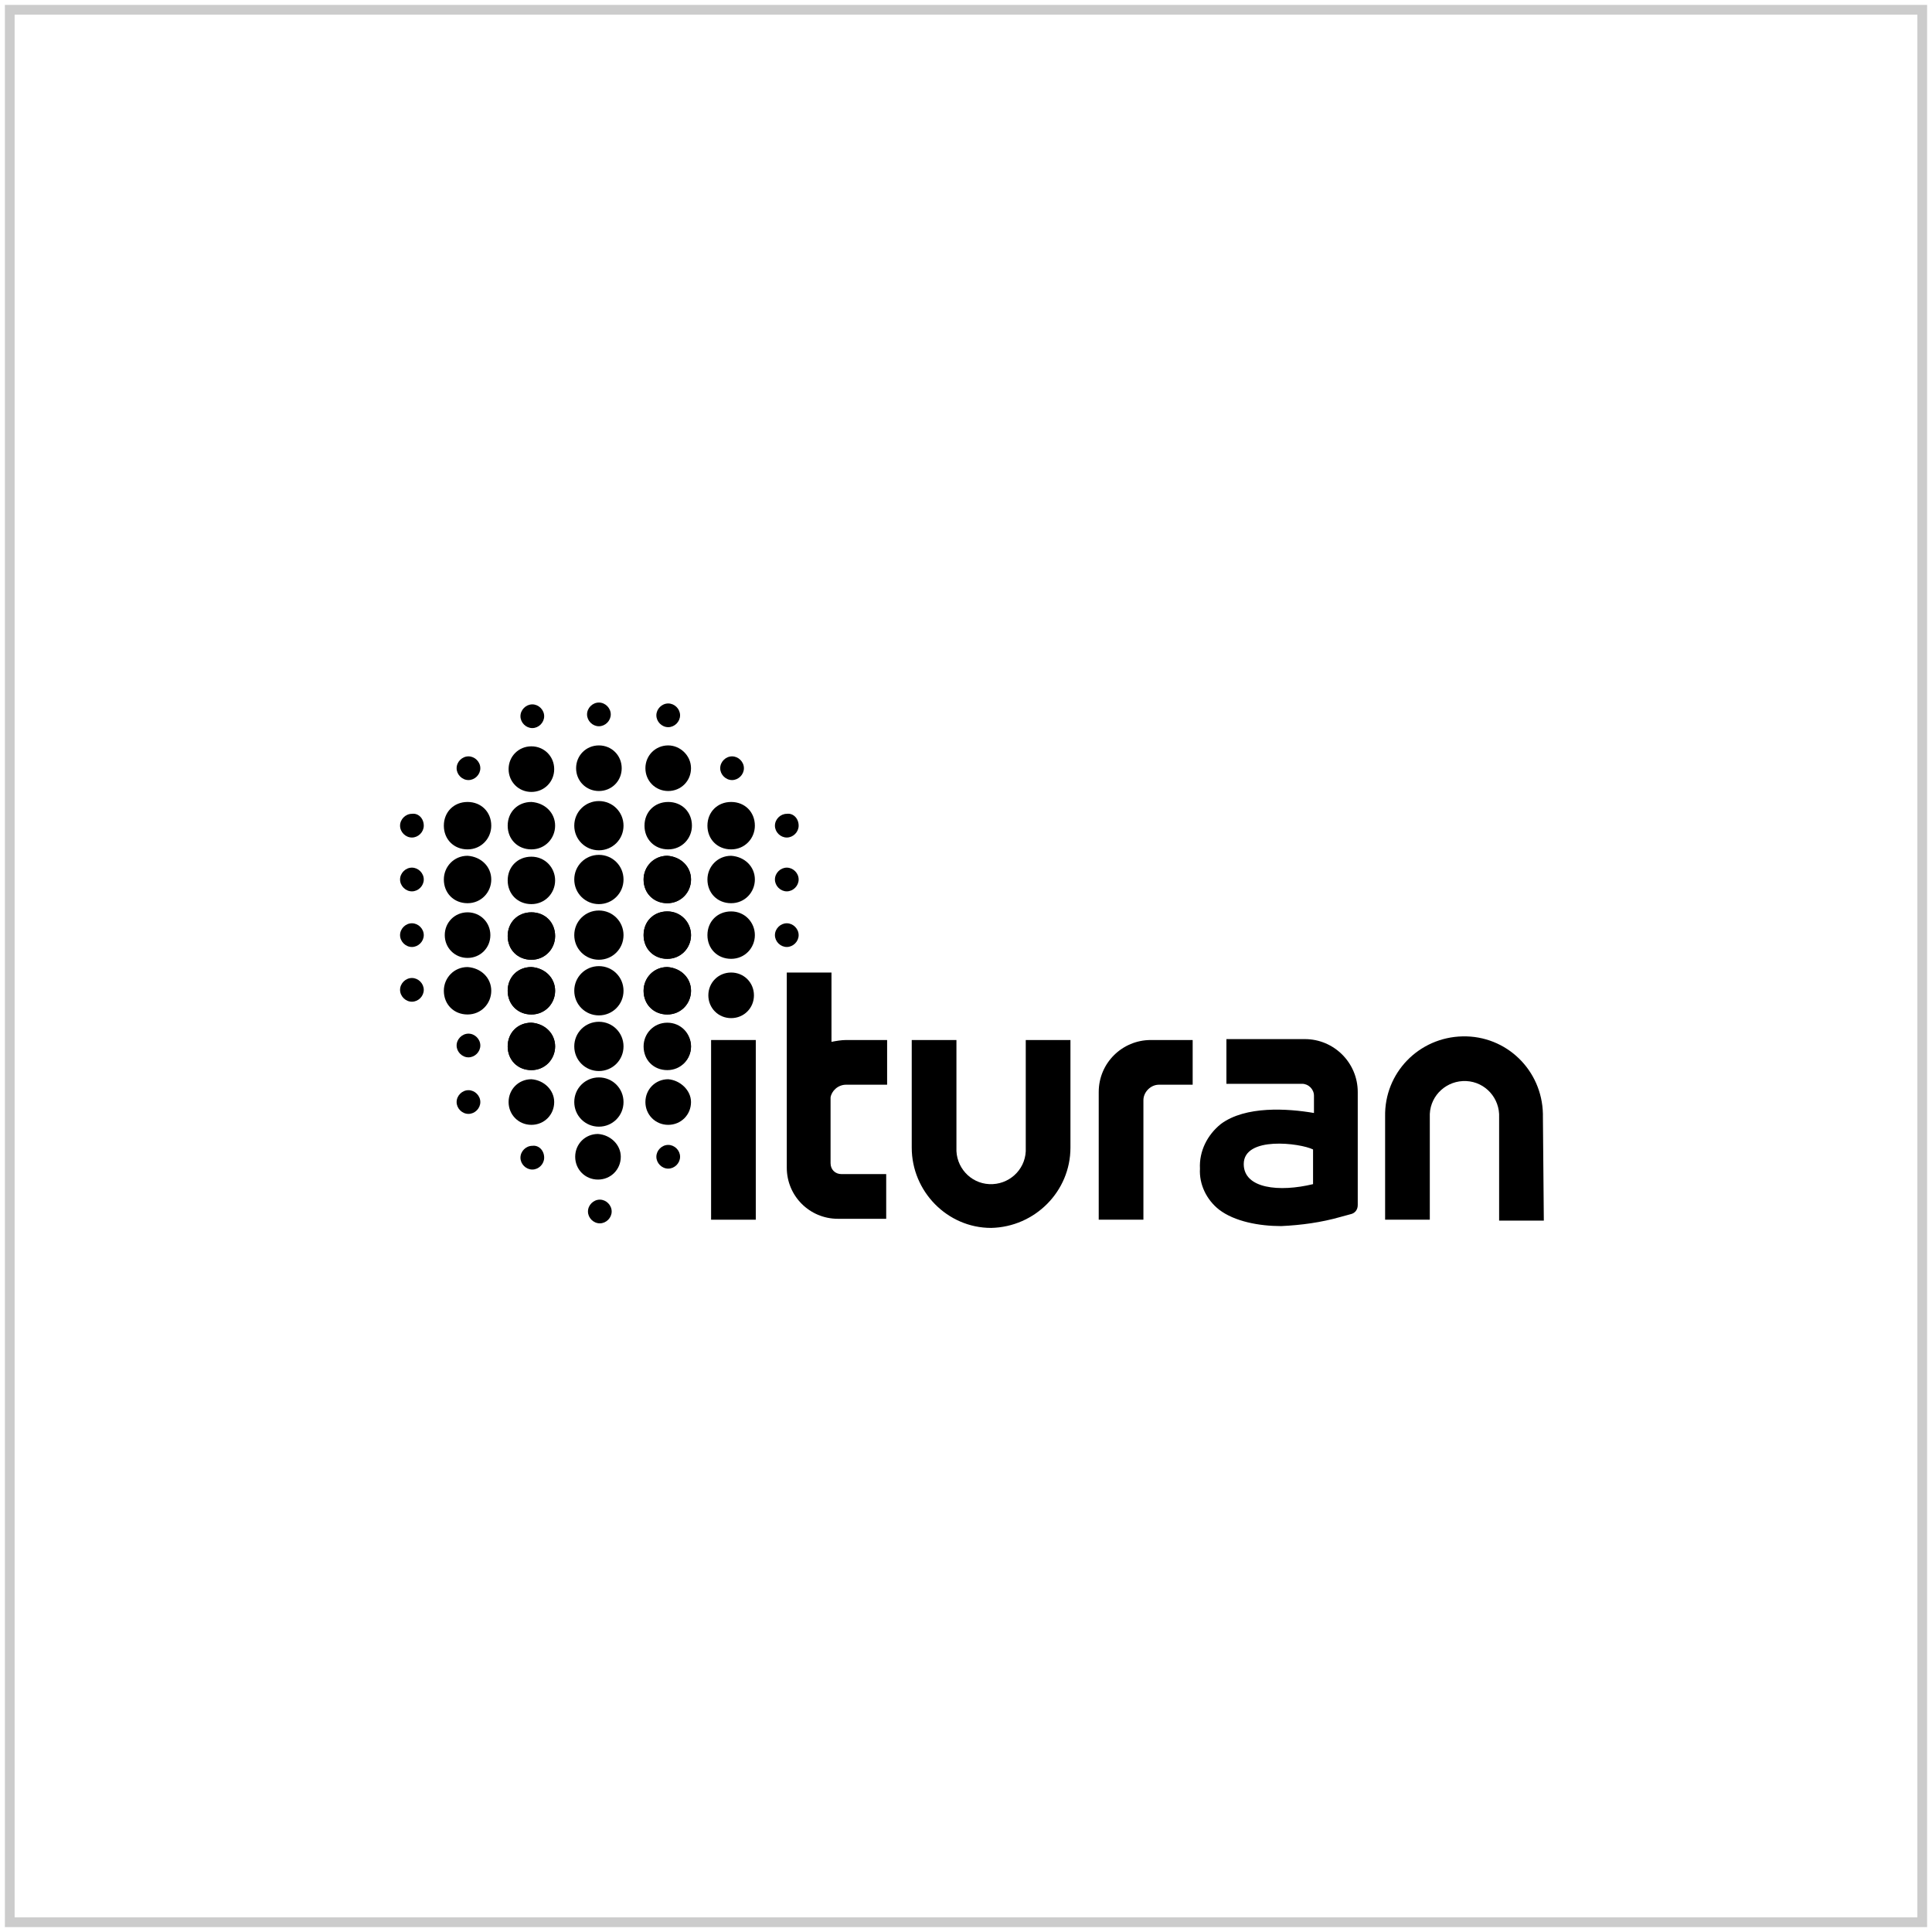<svg xmlns="http://www.w3.org/2000/svg" width="198" height="198" viewBox="0 0 198 198" fill="none"><path d="M197 1H1V197H197V1Z" stroke="#CCCCCC"></path><path d="M77.268 102.006C77.268 103.314 76.24 104.342 74.931 104.342C73.623 104.342 72.594 103.314 72.594 102.006C72.594 100.697 73.623 99.669 74.931 99.669C76.24 99.669 77.268 100.697 77.268 102.006Z" fill="black"></path><path d="M63.715 78.73C63.715 80.039 62.687 81.067 61.378 81.067C60.069 81.067 59.041 80.039 59.041 78.73C59.041 77.421 60.069 76.393 61.378 76.393C62.687 76.393 63.715 77.421 63.715 78.73Z" fill="black"></path><path d="M70.818 78.73C70.818 80.039 69.79 81.067 68.481 81.067C67.173 81.067 66.144 80.039 66.144 78.73C66.144 77.421 67.173 76.393 68.481 76.393C69.697 76.393 70.818 77.421 70.818 78.73Z" fill="black"></path><path d="M63.901 84.619C63.901 86.021 62.779 87.143 61.377 87.143C59.975 87.143 58.853 86.021 58.853 84.619C58.853 83.217 59.975 82.096 61.377 82.096C62.779 82.096 63.901 83.217 63.901 84.619Z" fill="black"></path><path d="M70.912 84.619C70.912 85.928 69.884 87.049 68.482 87.049C67.079 87.049 66.051 86.021 66.051 84.619C66.051 83.217 67.079 82.189 68.482 82.189C69.884 82.189 70.912 83.217 70.912 84.619Z" fill="black"></path><path d="M63.901 90.134C63.901 91.536 62.779 92.658 61.377 92.658C59.975 92.658 58.853 91.536 58.853 90.134C58.853 88.732 59.975 87.61 61.377 87.61C62.779 87.61 63.901 88.732 63.901 90.134Z" fill="black"></path><path d="M70.819 90.135C70.819 91.443 69.791 92.565 68.389 92.565C66.987 92.565 65.959 91.537 65.959 90.135C65.959 88.826 66.987 87.704 68.389 87.704C69.791 87.798 70.819 88.826 70.819 90.135Z" fill="black"></path><path d="M63.901 95.836C63.901 97.239 62.779 98.36 61.377 98.36C59.975 98.36 58.853 97.239 58.853 95.836C58.853 94.434 59.975 93.312 61.377 93.312C62.779 93.312 63.901 94.434 63.901 95.836Z" fill="black"></path><path d="M70.819 95.836C70.819 97.145 69.791 98.266 68.389 98.266C66.987 98.266 65.959 97.238 65.959 95.836C65.959 94.434 66.987 93.406 68.389 93.406C69.791 93.406 70.819 94.528 70.819 95.836Z" fill="black"></path><path d="M63.901 101.538C63.901 102.94 62.779 104.062 61.377 104.062C59.975 104.062 58.853 102.94 58.853 101.538C58.853 100.136 59.975 99.014 61.377 99.014C62.779 99.014 63.901 100.136 63.901 101.538Z" fill="black"></path><path d="M70.819 101.538C70.819 102.847 69.791 103.969 68.389 103.969C66.987 103.969 65.959 102.94 65.959 101.538C65.959 100.23 66.987 99.108 68.389 99.108C69.791 99.201 70.819 100.23 70.819 101.538Z" fill="black"></path><path d="M63.901 107.24C63.901 108.642 62.779 109.764 61.377 109.764C59.975 109.764 58.853 108.642 58.853 107.24C58.853 105.838 59.975 104.716 61.377 104.716C62.779 104.716 63.901 105.838 63.901 107.24Z" fill="black"></path><path d="M70.819 107.24C70.819 108.549 69.791 109.671 68.389 109.671C66.987 109.671 65.959 108.643 65.959 107.24C65.959 105.932 66.987 104.81 68.389 104.81C69.791 104.81 70.819 105.932 70.819 107.24Z" fill="black"></path><path d="M63.901 112.942C63.901 114.344 62.779 115.466 61.377 115.466C59.975 115.466 58.853 114.344 58.853 112.942C58.853 111.54 59.975 110.418 61.377 110.418C62.779 110.418 63.901 111.54 63.901 112.942Z" fill="black"></path><path d="M70.818 112.942C70.818 114.251 69.79 115.279 68.481 115.279C67.173 115.279 66.144 114.251 66.144 112.942C66.144 111.634 67.173 110.605 68.481 110.605C69.697 110.699 70.818 111.727 70.818 112.942Z" fill="black"></path><path d="M70.819 90.135C70.819 91.443 69.791 92.565 68.389 92.565C66.987 92.565 65.959 91.537 65.959 90.135C65.959 88.826 66.987 87.704 68.389 87.704C69.791 87.798 70.819 88.826 70.819 90.135Z" fill="black"></path><path d="M70.819 95.836C70.819 97.145 69.791 98.266 68.389 98.266C66.987 98.266 65.959 97.238 65.959 95.836C65.959 94.434 66.987 93.406 68.389 93.406C69.791 93.406 70.819 94.528 70.819 95.836Z" fill="black"></path><path d="M70.819 101.538C70.819 102.847 69.791 103.969 68.389 103.969C66.987 103.969 65.959 102.94 65.959 101.538C65.959 100.23 66.987 99.108 68.389 99.108C69.791 99.201 70.819 100.23 70.819 101.538Z" fill="black"></path><path d="M70.818 107.24C70.818 108.549 69.79 109.577 68.481 109.577C67.173 109.577 66.144 108.549 66.144 107.24C66.144 105.932 67.173 104.903 68.481 104.903C69.697 104.997 70.818 106.025 70.818 107.24Z" fill="black"></path><path d="M77.362 84.619C77.362 85.928 76.334 87.049 74.931 87.049C73.529 87.049 72.501 86.021 72.501 84.619C72.501 83.217 73.529 82.189 74.931 82.189C76.334 82.189 77.362 83.217 77.362 84.619Z" fill="black"></path><path d="M77.362 90.135C77.362 91.443 76.334 92.565 74.931 92.565C73.529 92.565 72.501 91.537 72.501 90.135C72.501 88.826 73.529 87.704 74.931 87.704C76.334 87.798 77.362 88.826 77.362 90.135Z" fill="black"></path><path d="M77.362 95.836C77.362 97.145 76.334 98.266 74.931 98.266C73.529 98.266 72.501 97.238 72.501 95.836C72.501 94.434 73.529 93.406 74.931 93.406C76.334 93.406 77.362 94.528 77.362 95.836Z" fill="black"></path><path d="M76.24 78.73C76.24 79.384 75.68 79.945 75.025 79.945C74.371 79.945 73.81 79.384 73.81 78.73C73.81 78.076 74.371 77.515 75.025 77.515C75.68 77.515 76.24 78.076 76.24 78.73Z" fill="black"></path><path d="M69.697 73.309C69.697 73.963 69.137 74.524 68.482 74.524C67.828 74.524 67.267 73.963 67.267 73.309C67.267 72.654 67.828 72.094 68.482 72.094C69.137 72.094 69.697 72.654 69.697 73.309Z" fill="black"></path><path d="M62.593 73.215C62.593 73.87 62.032 74.43 61.378 74.43C60.723 74.43 60.163 73.87 60.163 73.215C60.163 72.561 60.723 72 61.378 72C62.032 72 62.593 72.561 62.593 73.215Z" fill="black"></path><path d="M55.769 73.402C55.769 74.056 55.208 74.617 54.554 74.617C53.899 74.617 53.338 74.056 53.338 73.402C53.338 72.748 53.899 72.187 54.554 72.187C55.208 72.187 55.769 72.748 55.769 73.402Z" fill="black"></path><path d="M81.849 95.836C81.849 96.49 81.288 97.051 80.634 97.051C79.979 97.051 79.418 96.49 79.418 95.836C79.418 95.182 79.979 94.621 80.634 94.621C81.288 94.621 81.849 95.182 81.849 95.836Z" fill="black"></path><path d="M81.849 90.134C81.849 90.789 81.288 91.35 80.634 91.35C79.979 91.35 79.418 90.789 79.418 90.134C79.418 89.48 79.979 88.919 80.634 88.919C81.288 88.919 81.849 89.48 81.849 90.134Z" fill="black"></path><path d="M81.849 84.619C81.849 85.273 81.288 85.834 80.634 85.834C79.979 85.834 79.418 85.273 79.418 84.619C79.418 83.965 79.979 83.404 80.634 83.404C81.288 83.311 81.849 83.871 81.849 84.619Z" fill="black"></path><path d="M43.43 95.836C43.43 96.49 42.87 97.051 42.215 97.051C41.561 97.051 41 96.49 41 95.836C41 95.182 41.561 94.621 42.215 94.621C42.87 94.621 43.43 95.182 43.43 95.836Z" fill="black"></path><path d="M43.43 101.445C43.43 102.099 42.87 102.66 42.215 102.66C41.561 102.66 41 102.099 41 101.445C41 100.79 41.561 100.229 42.215 100.229C42.87 100.229 43.43 100.79 43.43 101.445Z" fill="black"></path><path d="M43.43 90.134C43.43 90.789 42.87 91.35 42.215 91.35C41.561 91.35 41 90.789 41 90.134C41 89.48 41.561 88.919 42.215 88.919C42.87 88.919 43.43 89.48 43.43 90.134Z" fill="black"></path><path d="M43.43 84.619C43.43 85.273 42.87 85.834 42.215 85.834C41.561 85.834 41 85.273 41 84.619C41 83.965 41.561 83.404 42.215 83.404C42.87 83.311 43.43 83.871 43.43 84.619Z" fill="black"></path><path d="M49.226 78.73C49.226 79.384 48.665 79.945 48.011 79.945C47.357 79.945 46.796 79.384 46.796 78.73C46.796 78.076 47.357 77.515 48.011 77.515C48.665 77.515 49.226 78.076 49.226 78.73Z" fill="black"></path><path d="M49.226 107.147C49.226 107.801 48.665 108.362 48.011 108.362C47.357 108.362 46.796 107.801 46.796 107.147C46.796 106.493 47.357 105.932 48.011 105.932C48.665 105.932 49.226 106.493 49.226 107.147Z" fill="black"></path><path d="M49.226 112.942C49.226 113.597 48.665 114.157 48.011 114.157C47.357 114.157 46.796 113.597 46.796 112.942C46.796 112.288 47.357 111.727 48.011 111.727C48.665 111.727 49.226 112.288 49.226 112.942Z" fill="black"></path><path d="M55.769 118.644C55.769 119.299 55.208 119.86 54.554 119.86C53.899 119.86 53.338 119.299 53.338 118.644C53.338 117.99 53.899 117.429 54.554 117.429C55.208 117.336 55.769 117.897 55.769 118.644Z" fill="black"></path><path d="M69.697 118.551C69.697 119.205 69.137 119.766 68.482 119.766C67.828 119.766 67.267 119.205 67.267 118.551C67.267 117.896 67.828 117.335 68.482 117.335C69.137 117.335 69.697 117.896 69.697 118.551Z" fill="black"></path><path d="M62.687 124.159C62.687 124.814 62.126 125.374 61.472 125.374C60.818 125.374 60.257 124.814 60.257 124.159C60.257 123.505 60.818 122.944 61.472 122.944C62.126 122.944 62.687 123.505 62.687 124.159Z" fill="black"></path><path d="M50.347 84.619C50.347 85.928 49.319 87.049 47.917 87.049C46.515 87.049 45.487 86.021 45.487 84.619C45.487 83.217 46.515 82.189 47.917 82.189C49.319 82.189 50.347 83.217 50.347 84.619Z" fill="black"></path><path d="M50.347 90.135C50.347 91.443 49.319 92.565 47.917 92.565C46.515 92.565 45.487 91.537 45.487 90.135C45.487 88.826 46.515 87.704 47.917 87.704C49.319 87.798 50.347 88.826 50.347 90.135Z" fill="black"></path><path d="M50.347 101.538C50.347 102.847 49.319 103.969 47.917 103.969C46.515 103.969 45.487 102.94 45.487 101.538C45.487 100.23 46.515 99.108 47.917 99.108C49.319 99.201 50.347 100.23 50.347 101.538Z" fill="black"></path><path d="M50.255 95.836C50.255 97.145 49.227 98.173 47.918 98.173C46.609 98.173 45.581 97.145 45.581 95.836C45.581 94.528 46.609 93.499 47.918 93.499C49.227 93.499 50.255 94.528 50.255 95.836Z" fill="black"></path><path d="M50.255 101.538C50.255 102.847 49.227 103.875 47.918 103.875C46.609 103.875 45.581 102.847 45.581 101.538C45.581 100.23 46.609 99.201 47.918 99.201C49.227 99.295 50.255 100.323 50.255 101.538Z" fill="black"></path><path d="M56.797 78.824C56.797 80.132 55.769 81.161 54.46 81.161C53.152 81.161 52.123 80.132 52.123 78.824C52.123 77.515 53.152 76.487 54.46 76.487C55.769 76.487 56.797 77.515 56.797 78.824Z" fill="black"></path><path d="M56.891 84.619C56.891 85.928 55.863 87.049 54.461 87.049C53.059 87.049 52.03 86.021 52.03 84.619C52.03 83.217 53.059 82.189 54.461 82.189C55.863 82.282 56.891 83.31 56.891 84.619Z" fill="black"></path><path d="M56.891 90.228C56.891 91.536 55.863 92.658 54.461 92.658C53.059 92.658 52.03 91.63 52.03 90.228C52.03 88.826 53.059 87.797 54.461 87.797C55.863 87.797 56.891 88.919 56.891 90.228Z" fill="black"></path><path d="M56.891 95.93C56.891 97.238 55.863 98.36 54.461 98.36C53.059 98.36 52.03 97.332 52.03 95.93C52.03 94.528 53.059 93.499 54.461 93.499C55.863 93.499 56.891 94.528 56.891 95.93Z" fill="black"></path><path d="M56.891 101.538C56.891 102.847 55.863 103.969 54.461 103.969C53.059 103.969 52.03 102.94 52.03 101.538C52.03 100.136 53.059 99.108 54.461 99.108C55.863 99.201 56.891 100.23 56.891 101.538Z" fill="black"></path><path d="M56.891 107.24C56.891 108.549 55.863 109.671 54.461 109.671C53.059 109.671 52.03 108.643 52.03 107.24C52.03 105.838 53.059 104.81 54.461 104.81C55.863 104.904 56.891 105.932 56.891 107.24Z" fill="black"></path><path d="M56.797 112.942C56.797 114.251 55.769 115.279 54.46 115.279C53.152 115.279 52.123 114.251 52.123 112.942C52.123 111.634 53.152 110.605 54.46 110.605C55.769 110.699 56.797 111.727 56.797 112.942Z" fill="black"></path><path d="M56.891 95.93C56.891 97.238 55.863 98.36 54.461 98.36C53.059 98.36 52.03 97.332 52.03 95.93C52.03 94.528 53.059 93.499 54.461 93.499C55.863 93.499 56.891 94.528 56.891 95.93Z" fill="black"></path><path d="M56.891 101.538C56.891 102.847 55.863 103.969 54.461 103.969C53.059 103.969 52.03 102.94 52.03 101.538C52.03 100.136 53.059 99.108 54.461 99.108C55.863 99.201 56.891 100.23 56.891 101.538Z" fill="black"></path><path d="M56.891 107.24C56.891 108.549 55.863 109.671 54.461 109.671C53.059 109.671 52.03 108.643 52.03 107.24C52.03 105.838 53.059 104.81 54.461 104.81C55.863 104.904 56.891 105.932 56.891 107.24Z" fill="black"></path><path d="M63.621 118.551C63.621 119.859 62.593 120.888 61.285 120.888C59.976 120.888 58.948 119.859 58.948 118.551C58.948 117.242 59.976 116.214 61.285 116.214C62.593 116.307 63.621 117.336 63.621 118.551Z" fill="black"></path><path d="M158.218 125.094H153.637V114.531C153.731 112.568 152.235 110.886 150.272 110.792C148.309 110.699 146.627 112.194 146.533 114.157C146.533 114.251 146.533 114.344 146.533 114.438V125.001H141.953V114.438C141.859 109.951 145.412 106.305 149.898 106.212C154.385 106.119 158.031 109.671 158.124 114.157C158.124 114.251 158.124 114.344 158.124 114.438L158.218 125.094Z" fill="black"></path><path d="M101.572 125.842C97.085 125.842 93.439 122.103 93.439 117.616V106.586H98.02V117.616C97.926 119.579 99.422 121.262 101.385 121.355C103.348 121.449 105.03 119.953 105.124 117.99C105.124 117.896 105.124 117.803 105.124 117.709V106.586H109.704V117.616C109.704 122.103 106.059 125.748 101.572 125.842Z" fill="black"></path><path d="M117.182 125.001H112.602V111.914C112.602 108.923 115.032 106.586 117.93 106.586H122.23V111.166H118.771C117.93 111.166 117.182 111.914 117.182 112.755V125.001Z" fill="black"></path><path d="M127.464 119.299C127.464 121.822 131.109 122.196 134.568 121.355V117.803C133.259 117.149 127.464 116.401 127.464 119.299ZM131.296 125.655C129.053 125.655 126.529 125.188 124.94 123.972C123.631 122.944 122.884 121.355 122.977 119.766C122.884 117.99 123.725 116.307 125.127 115.186C127.651 113.316 131.951 113.597 134.661 114.064V112.288C134.661 111.634 134.101 111.073 133.446 111.073H125.688V106.492H133.727C136.718 106.492 139.148 108.923 139.148 111.914V123.505C139.148 123.972 138.868 124.346 138.401 124.44L137.372 124.72C135.409 125.281 133.353 125.561 131.296 125.655Z" fill="black"></path><path d="M77.456 106.586H72.876V125.001H77.456V106.586Z" fill="black"></path><path d="M86.709 111.166H90.916V106.586H86.709C86.242 106.586 85.681 106.679 85.214 106.773V99.669H80.633V118.083V119.672C80.633 122.57 82.97 124.907 85.868 124.907H90.822V120.327H86.242C85.588 120.327 85.12 119.859 85.12 119.205V112.475C85.214 111.82 85.868 111.166 86.709 111.166Z" fill="black"></path></svg>